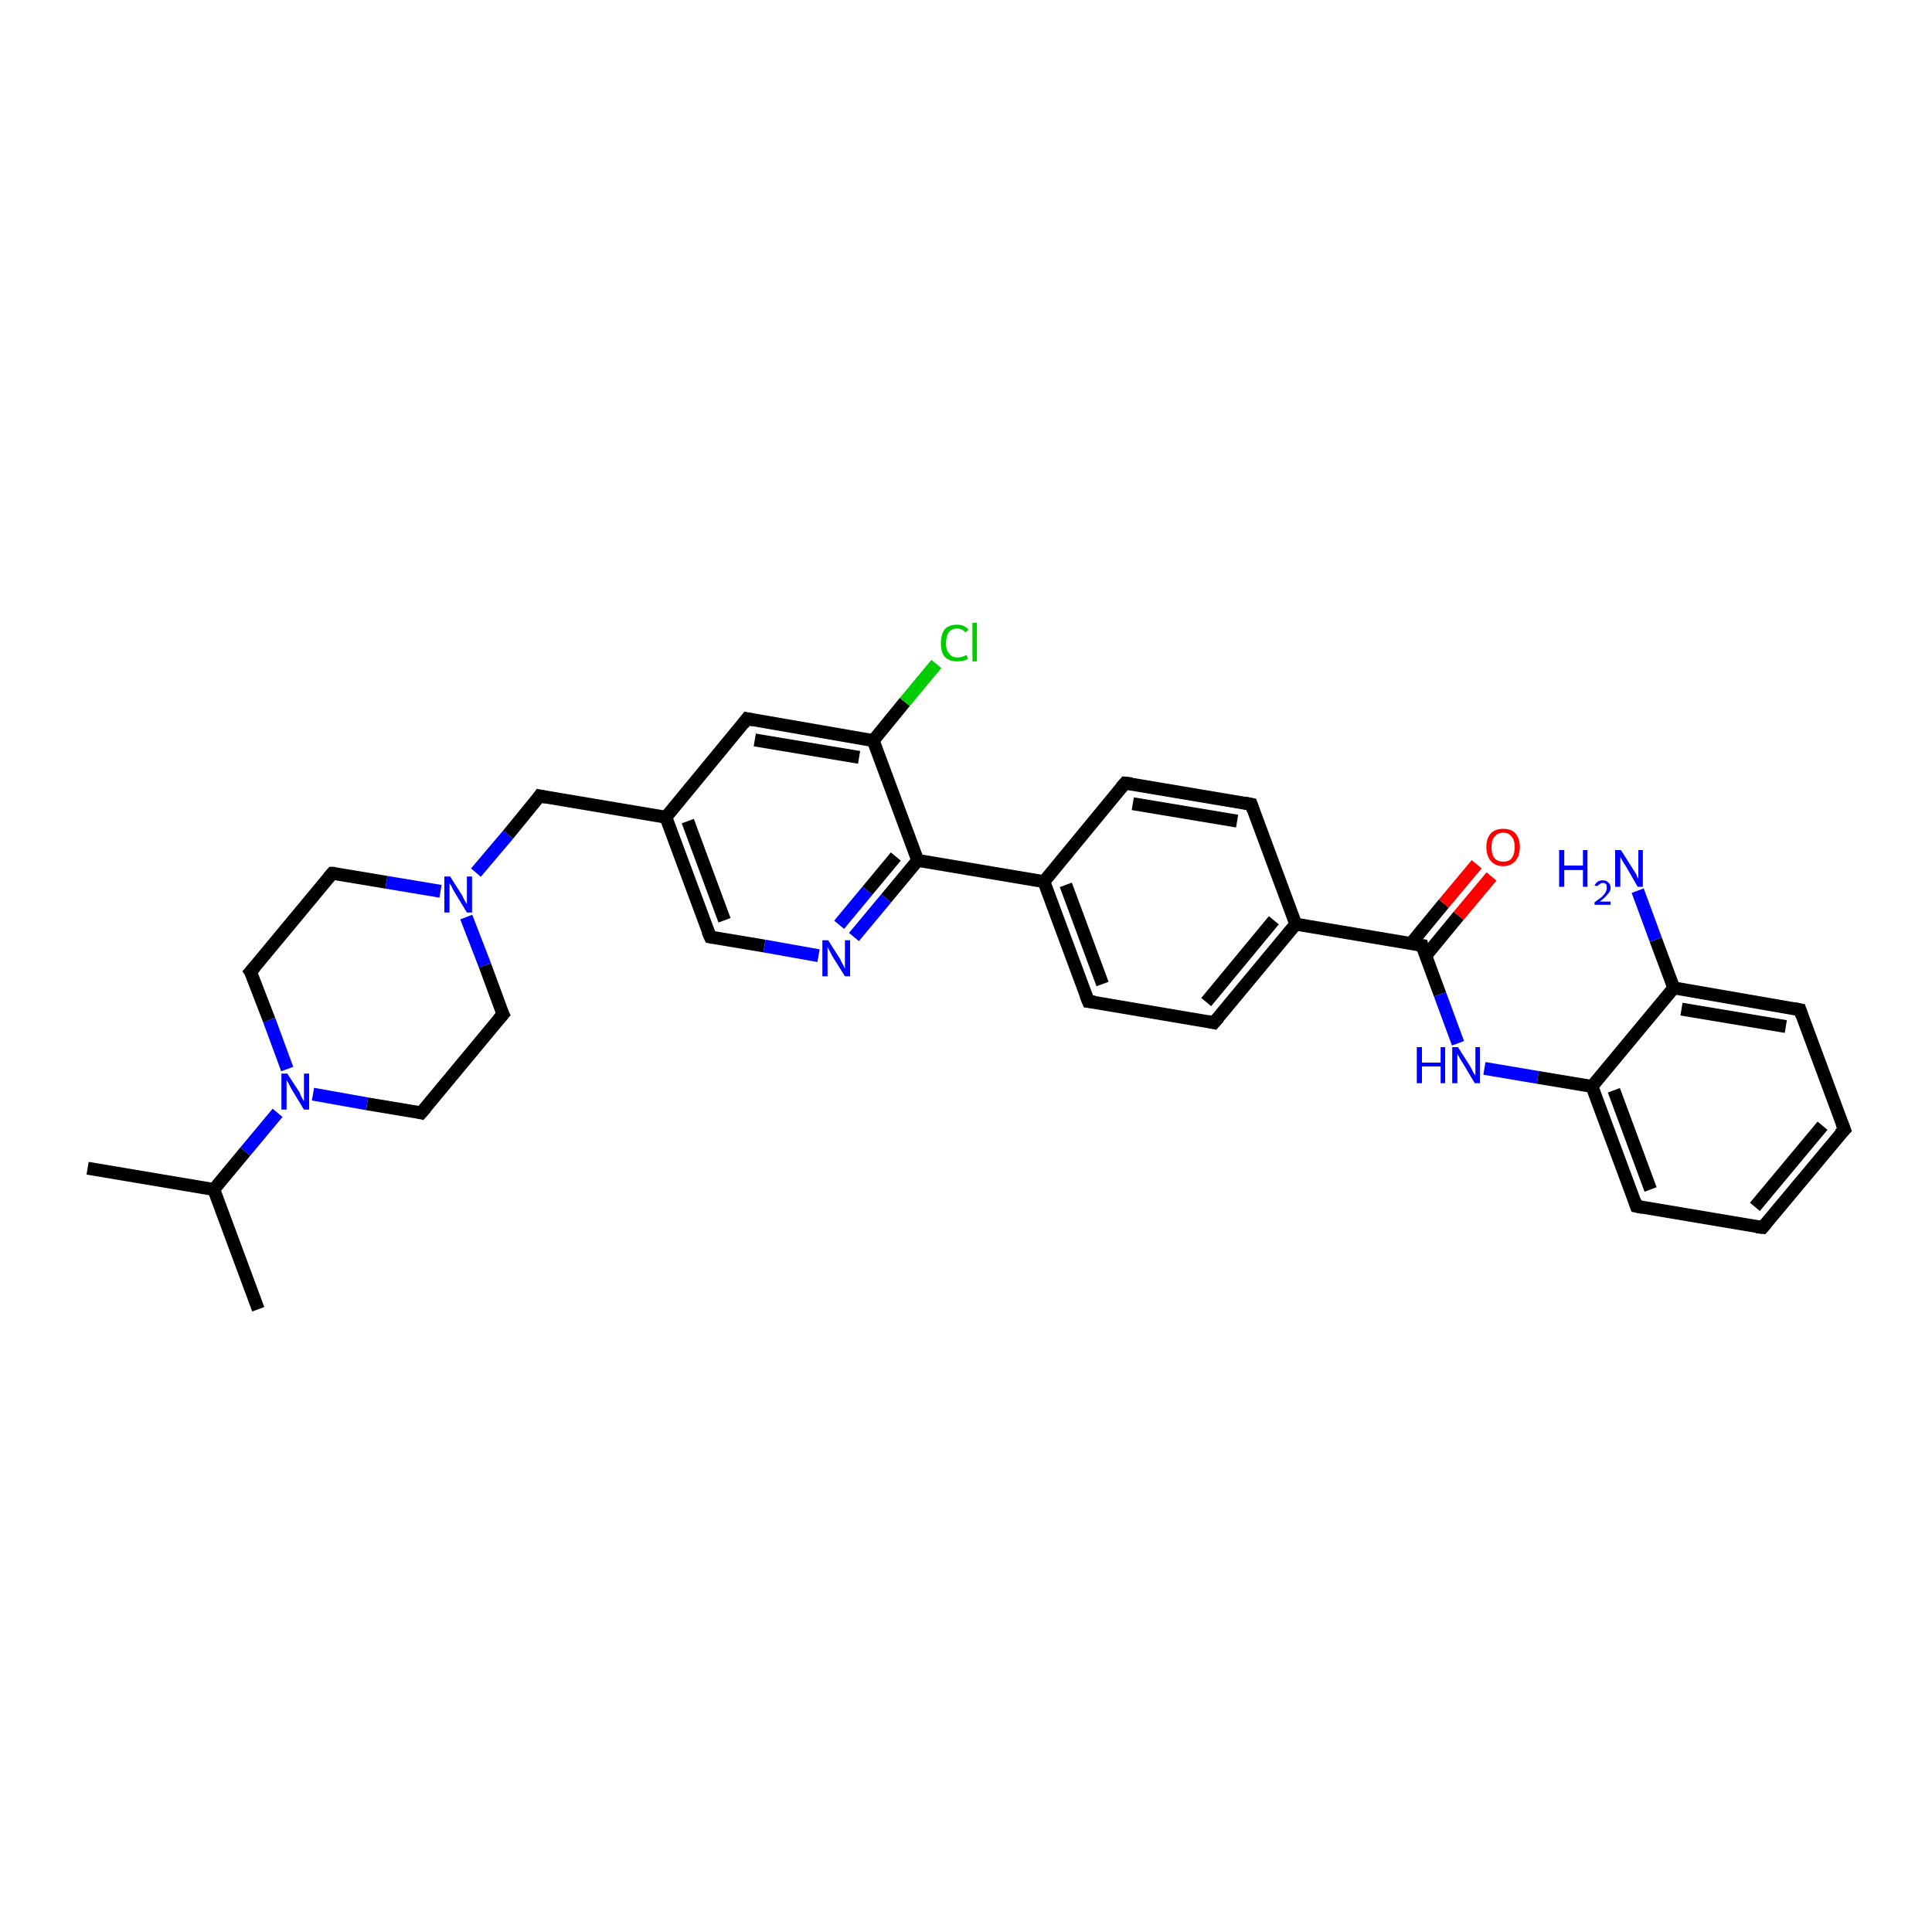 <?xml version='1.0' encoding='iso-8859-1'?>
<svg version='1.1' baseProfile='full'
              xmlns='http://www.w3.org/2000/svg'
                      xmlns:rdkit='http://www.rdkit.org/xml'
                      xmlns:xlink='http://www.w3.org/1999/xlink'
                  xml:space='preserve'
width='300px' height='300px' viewBox='0 0 300 300'>
<!-- END OF HEADER -->
<rect style='opacity:1.0;fill:#FFFFFF;stroke:none' width='300.0' height='300.0' x='0.0' y='0.0'> </rect>
<path class='bond-0 atom-0 atom-1' d='M 13.6,181.4 L 33.2,184.7' style='fill:none;fill-rule:evenodd;stroke:#000000;stroke-width:2.0px;stroke-linecap:butt;stroke-linejoin:miter;stroke-opacity:1' />
<path class='bond-1 atom-1 atom-2' d='M 33.2,184.7 L 40.1,203.3' style='fill:none;fill-rule:evenodd;stroke:#000000;stroke-width:2.0px;stroke-linecap:butt;stroke-linejoin:miter;stroke-opacity:1' />
<path class='bond-2 atom-1 atom-3' d='M 33.2,184.7 L 38.1,178.8' style='fill:none;fill-rule:evenodd;stroke:#000000;stroke-width:2.0px;stroke-linecap:butt;stroke-linejoin:miter;stroke-opacity:1' />
<path class='bond-2 atom-1 atom-3' d='M 38.1,178.8 L 43.1,172.8' style='fill:none;fill-rule:evenodd;stroke:#0000FF;stroke-width:2.0px;stroke-linecap:butt;stroke-linejoin:miter;stroke-opacity:1' />
<path class='bond-3 atom-3 atom-4' d='M 44.6,166.0 L 41.8,158.4' style='fill:none;fill-rule:evenodd;stroke:#0000FF;stroke-width:2.0px;stroke-linecap:butt;stroke-linejoin:miter;stroke-opacity:1' />
<path class='bond-3 atom-3 atom-4' d='M 41.8,158.4 L 38.9,150.9' style='fill:none;fill-rule:evenodd;stroke:#000000;stroke-width:2.0px;stroke-linecap:butt;stroke-linejoin:miter;stroke-opacity:1' />
<path class='bond-4 atom-4 atom-5' d='M 38.9,150.9 L 51.6,135.6' style='fill:none;fill-rule:evenodd;stroke:#000000;stroke-width:2.0px;stroke-linecap:butt;stroke-linejoin:miter;stroke-opacity:1' />
<path class='bond-5 atom-5 atom-6' d='M 51.6,135.6 L 60.0,137.0' style='fill:none;fill-rule:evenodd;stroke:#000000;stroke-width:2.0px;stroke-linecap:butt;stroke-linejoin:miter;stroke-opacity:1' />
<path class='bond-5 atom-5 atom-6' d='M 60.0,137.0 L 68.4,138.4' style='fill:none;fill-rule:evenodd;stroke:#0000FF;stroke-width:2.0px;stroke-linecap:butt;stroke-linejoin:miter;stroke-opacity:1' />
<path class='bond-6 atom-6 atom-7' d='M 73.9,135.5 L 78.9,129.6' style='fill:none;fill-rule:evenodd;stroke:#0000FF;stroke-width:2.0px;stroke-linecap:butt;stroke-linejoin:miter;stroke-opacity:1' />
<path class='bond-6 atom-6 atom-7' d='M 78.9,129.6 L 83.8,123.6' style='fill:none;fill-rule:evenodd;stroke:#000000;stroke-width:2.0px;stroke-linecap:butt;stroke-linejoin:miter;stroke-opacity:1' />
<path class='bond-7 atom-7 atom-8' d='M 83.8,123.6 L 103.4,126.9' style='fill:none;fill-rule:evenodd;stroke:#000000;stroke-width:2.0px;stroke-linecap:butt;stroke-linejoin:miter;stroke-opacity:1' />
<path class='bond-8 atom-8 atom-9' d='M 103.4,126.9 L 110.3,145.5' style='fill:none;fill-rule:evenodd;stroke:#000000;stroke-width:2.0px;stroke-linecap:butt;stroke-linejoin:miter;stroke-opacity:1' />
<path class='bond-8 atom-8 atom-9' d='M 106.8,127.5 L 112.5,142.9' style='fill:none;fill-rule:evenodd;stroke:#000000;stroke-width:2.0px;stroke-linecap:butt;stroke-linejoin:miter;stroke-opacity:1' />
<path class='bond-9 atom-9 atom-10' d='M 110.3,145.5 L 118.7,146.9' style='fill:none;fill-rule:evenodd;stroke:#000000;stroke-width:2.0px;stroke-linecap:butt;stroke-linejoin:miter;stroke-opacity:1' />
<path class='bond-9 atom-9 atom-10' d='M 118.7,146.9 L 127.1,148.4' style='fill:none;fill-rule:evenodd;stroke:#0000FF;stroke-width:2.0px;stroke-linecap:butt;stroke-linejoin:miter;stroke-opacity:1' />
<path class='bond-10 atom-10 atom-11' d='M 132.6,145.5 L 137.6,139.5' style='fill:none;fill-rule:evenodd;stroke:#0000FF;stroke-width:2.0px;stroke-linecap:butt;stroke-linejoin:miter;stroke-opacity:1' />
<path class='bond-10 atom-10 atom-11' d='M 137.6,139.5 L 142.5,133.6' style='fill:none;fill-rule:evenodd;stroke:#000000;stroke-width:2.0px;stroke-linecap:butt;stroke-linejoin:miter;stroke-opacity:1' />
<path class='bond-10 atom-10 atom-11' d='M 130.3,143.6 L 134.7,138.3' style='fill:none;fill-rule:evenodd;stroke:#0000FF;stroke-width:2.0px;stroke-linecap:butt;stroke-linejoin:miter;stroke-opacity:1' />
<path class='bond-10 atom-10 atom-11' d='M 134.7,138.3 L 139.1,133.0' style='fill:none;fill-rule:evenodd;stroke:#000000;stroke-width:2.0px;stroke-linecap:butt;stroke-linejoin:miter;stroke-opacity:1' />
<path class='bond-11 atom-11 atom-12' d='M 142.5,133.6 L 135.6,115.0' style='fill:none;fill-rule:evenodd;stroke:#000000;stroke-width:2.0px;stroke-linecap:butt;stroke-linejoin:miter;stroke-opacity:1' />
<path class='bond-12 atom-12 atom-13' d='M 135.6,115.0 L 140.5,109.0' style='fill:none;fill-rule:evenodd;stroke:#000000;stroke-width:2.0px;stroke-linecap:butt;stroke-linejoin:miter;stroke-opacity:1' />
<path class='bond-12 atom-12 atom-13' d='M 140.5,109.0 L 145.4,103.1' style='fill:none;fill-rule:evenodd;stroke:#00CC00;stroke-width:2.0px;stroke-linecap:butt;stroke-linejoin:miter;stroke-opacity:1' />
<path class='bond-13 atom-12 atom-14' d='M 135.6,115.0 L 116.0,111.6' style='fill:none;fill-rule:evenodd;stroke:#000000;stroke-width:2.0px;stroke-linecap:butt;stroke-linejoin:miter;stroke-opacity:1' />
<path class='bond-13 atom-12 atom-14' d='M 133.4,117.6 L 117.2,114.9' style='fill:none;fill-rule:evenodd;stroke:#000000;stroke-width:2.0px;stroke-linecap:butt;stroke-linejoin:miter;stroke-opacity:1' />
<path class='bond-14 atom-11 atom-15' d='M 142.5,133.6 L 162.1,136.9' style='fill:none;fill-rule:evenodd;stroke:#000000;stroke-width:2.0px;stroke-linecap:butt;stroke-linejoin:miter;stroke-opacity:1' />
<path class='bond-15 atom-15 atom-16' d='M 162.1,136.9 L 169.0,155.5' style='fill:none;fill-rule:evenodd;stroke:#000000;stroke-width:2.0px;stroke-linecap:butt;stroke-linejoin:miter;stroke-opacity:1' />
<path class='bond-15 atom-15 atom-16' d='M 165.5,137.4 L 171.2,152.8' style='fill:none;fill-rule:evenodd;stroke:#000000;stroke-width:2.0px;stroke-linecap:butt;stroke-linejoin:miter;stroke-opacity:1' />
<path class='bond-16 atom-16 atom-17' d='M 169.0,155.5 L 188.5,158.8' style='fill:none;fill-rule:evenodd;stroke:#000000;stroke-width:2.0px;stroke-linecap:butt;stroke-linejoin:miter;stroke-opacity:1' />
<path class='bond-17 atom-17 atom-18' d='M 188.5,158.8 L 201.2,143.5' style='fill:none;fill-rule:evenodd;stroke:#000000;stroke-width:2.0px;stroke-linecap:butt;stroke-linejoin:miter;stroke-opacity:1' />
<path class='bond-17 atom-17 atom-18' d='M 187.3,155.6 L 197.8,142.9' style='fill:none;fill-rule:evenodd;stroke:#000000;stroke-width:2.0px;stroke-linecap:butt;stroke-linejoin:miter;stroke-opacity:1' />
<path class='bond-18 atom-18 atom-19' d='M 201.2,143.5 L 194.3,124.9' style='fill:none;fill-rule:evenodd;stroke:#000000;stroke-width:2.0px;stroke-linecap:butt;stroke-linejoin:miter;stroke-opacity:1' />
<path class='bond-19 atom-19 atom-20' d='M 194.3,124.9 L 174.7,121.6' style='fill:none;fill-rule:evenodd;stroke:#000000;stroke-width:2.0px;stroke-linecap:butt;stroke-linejoin:miter;stroke-opacity:1' />
<path class='bond-19 atom-19 atom-20' d='M 192.1,127.5 L 175.9,124.8' style='fill:none;fill-rule:evenodd;stroke:#000000;stroke-width:2.0px;stroke-linecap:butt;stroke-linejoin:miter;stroke-opacity:1' />
<path class='bond-20 atom-18 atom-21' d='M 201.2,143.5 L 220.8,146.8' style='fill:none;fill-rule:evenodd;stroke:#000000;stroke-width:2.0px;stroke-linecap:butt;stroke-linejoin:miter;stroke-opacity:1' />
<path class='bond-21 atom-21 atom-22' d='M 221.4,148.4 L 226.5,142.2' style='fill:none;fill-rule:evenodd;stroke:#000000;stroke-width:2.0px;stroke-linecap:butt;stroke-linejoin:miter;stroke-opacity:1' />
<path class='bond-21 atom-21 atom-22' d='M 226.5,142.2 L 231.6,136.1' style='fill:none;fill-rule:evenodd;stroke:#FF0000;stroke-width:2.0px;stroke-linecap:butt;stroke-linejoin:miter;stroke-opacity:1' />
<path class='bond-21 atom-21 atom-22' d='M 219.1,146.5 L 224.2,140.3' style='fill:none;fill-rule:evenodd;stroke:#000000;stroke-width:2.0px;stroke-linecap:butt;stroke-linejoin:miter;stroke-opacity:1' />
<path class='bond-21 atom-21 atom-22' d='M 224.2,140.3 L 229.3,134.2' style='fill:none;fill-rule:evenodd;stroke:#FF0000;stroke-width:2.0px;stroke-linecap:butt;stroke-linejoin:miter;stroke-opacity:1' />
<path class='bond-22 atom-21 atom-23' d='M 220.8,146.8 L 223.6,154.4' style='fill:none;fill-rule:evenodd;stroke:#000000;stroke-width:2.0px;stroke-linecap:butt;stroke-linejoin:miter;stroke-opacity:1' />
<path class='bond-22 atom-21 atom-23' d='M 223.6,154.4 L 226.4,162.0' style='fill:none;fill-rule:evenodd;stroke:#0000FF;stroke-width:2.0px;stroke-linecap:butt;stroke-linejoin:miter;stroke-opacity:1' />
<path class='bond-23 atom-23 atom-24' d='M 230.5,165.9 L 238.8,167.3' style='fill:none;fill-rule:evenodd;stroke:#0000FF;stroke-width:2.0px;stroke-linecap:butt;stroke-linejoin:miter;stroke-opacity:1' />
<path class='bond-23 atom-23 atom-24' d='M 238.8,167.3 L 247.2,168.7' style='fill:none;fill-rule:evenodd;stroke:#000000;stroke-width:2.0px;stroke-linecap:butt;stroke-linejoin:miter;stroke-opacity:1' />
<path class='bond-24 atom-24 atom-25' d='M 247.2,168.7 L 254.1,187.3' style='fill:none;fill-rule:evenodd;stroke:#000000;stroke-width:2.0px;stroke-linecap:butt;stroke-linejoin:miter;stroke-opacity:1' />
<path class='bond-24 atom-24 atom-25' d='M 250.6,169.3 L 256.3,184.7' style='fill:none;fill-rule:evenodd;stroke:#000000;stroke-width:2.0px;stroke-linecap:butt;stroke-linejoin:miter;stroke-opacity:1' />
<path class='bond-25 atom-25 atom-26' d='M 254.1,187.3 L 273.7,190.6' style='fill:none;fill-rule:evenodd;stroke:#000000;stroke-width:2.0px;stroke-linecap:butt;stroke-linejoin:miter;stroke-opacity:1' />
<path class='bond-26 atom-26 atom-27' d='M 273.7,190.6 L 286.4,175.4' style='fill:none;fill-rule:evenodd;stroke:#000000;stroke-width:2.0px;stroke-linecap:butt;stroke-linejoin:miter;stroke-opacity:1' />
<path class='bond-26 atom-26 atom-27' d='M 272.5,187.4 L 283.0,174.8' style='fill:none;fill-rule:evenodd;stroke:#000000;stroke-width:2.0px;stroke-linecap:butt;stroke-linejoin:miter;stroke-opacity:1' />
<path class='bond-27 atom-27 atom-28' d='M 286.4,175.4 L 279.5,156.8' style='fill:none;fill-rule:evenodd;stroke:#000000;stroke-width:2.0px;stroke-linecap:butt;stroke-linejoin:miter;stroke-opacity:1' />
<path class='bond-28 atom-28 atom-29' d='M 279.5,156.8 L 259.9,153.4' style='fill:none;fill-rule:evenodd;stroke:#000000;stroke-width:2.0px;stroke-linecap:butt;stroke-linejoin:miter;stroke-opacity:1' />
<path class='bond-28 atom-28 atom-29' d='M 277.3,159.4 L 261.1,156.7' style='fill:none;fill-rule:evenodd;stroke:#000000;stroke-width:2.0px;stroke-linecap:butt;stroke-linejoin:miter;stroke-opacity:1' />
<path class='bond-29 atom-29 atom-30' d='M 259.9,153.4 L 257.1,145.9' style='fill:none;fill-rule:evenodd;stroke:#000000;stroke-width:2.0px;stroke-linecap:butt;stroke-linejoin:miter;stroke-opacity:1' />
<path class='bond-29 atom-29 atom-30' d='M 257.1,145.9 L 254.3,138.3' style='fill:none;fill-rule:evenodd;stroke:#0000FF;stroke-width:2.0px;stroke-linecap:butt;stroke-linejoin:miter;stroke-opacity:1' />
<path class='bond-30 atom-6 atom-31' d='M 72.4,142.4 L 75.3,149.9' style='fill:none;fill-rule:evenodd;stroke:#0000FF;stroke-width:2.0px;stroke-linecap:butt;stroke-linejoin:miter;stroke-opacity:1' />
<path class='bond-30 atom-6 atom-31' d='M 75.3,149.9 L 78.1,157.5' style='fill:none;fill-rule:evenodd;stroke:#000000;stroke-width:2.0px;stroke-linecap:butt;stroke-linejoin:miter;stroke-opacity:1' />
<path class='bond-31 atom-31 atom-32' d='M 78.1,157.5 L 65.4,172.8' style='fill:none;fill-rule:evenodd;stroke:#000000;stroke-width:2.0px;stroke-linecap:butt;stroke-linejoin:miter;stroke-opacity:1' />
<path class='bond-32 atom-32 atom-3' d='M 65.4,172.8 L 57.0,171.4' style='fill:none;fill-rule:evenodd;stroke:#000000;stroke-width:2.0px;stroke-linecap:butt;stroke-linejoin:miter;stroke-opacity:1' />
<path class='bond-32 atom-32 atom-3' d='M 57.0,171.4 L 48.6,169.9' style='fill:none;fill-rule:evenodd;stroke:#0000FF;stroke-width:2.0px;stroke-linecap:butt;stroke-linejoin:miter;stroke-opacity:1' />
<path class='bond-33 atom-14 atom-8' d='M 116.0,111.6 L 103.4,126.9' style='fill:none;fill-rule:evenodd;stroke:#000000;stroke-width:2.0px;stroke-linecap:butt;stroke-linejoin:miter;stroke-opacity:1' />
<path class='bond-34 atom-20 atom-15' d='M 174.7,121.6 L 162.1,136.9' style='fill:none;fill-rule:evenodd;stroke:#000000;stroke-width:2.0px;stroke-linecap:butt;stroke-linejoin:miter;stroke-opacity:1' />
<path class='bond-35 atom-29 atom-24' d='M 259.9,153.4 L 247.2,168.7' style='fill:none;fill-rule:evenodd;stroke:#000000;stroke-width:2.0px;stroke-linecap:butt;stroke-linejoin:miter;stroke-opacity:1' />
<path d='M 39.1,151.2 L 38.9,150.9 L 39.6,150.1' style='fill:none;stroke:#000000;stroke-width:2.0px;stroke-linecap:butt;stroke-linejoin:miter;stroke-opacity:1;' />
<path d='M 51.0,136.3 L 51.6,135.6 L 52.0,135.6' style='fill:none;stroke:#000000;stroke-width:2.0px;stroke-linecap:butt;stroke-linejoin:miter;stroke-opacity:1;' />
<path d='M 83.6,123.9 L 83.8,123.6 L 84.8,123.8' style='fill:none;stroke:#000000;stroke-width:2.0px;stroke-linecap:butt;stroke-linejoin:miter;stroke-opacity:1;' />
<path d='M 109.9,144.6 L 110.3,145.5 L 110.7,145.6' style='fill:none;stroke:#000000;stroke-width:2.0px;stroke-linecap:butt;stroke-linejoin:miter;stroke-opacity:1;' />
<path d='M 117.0,111.8 L 116.0,111.6 L 115.4,112.4' style='fill:none;stroke:#000000;stroke-width:2.0px;stroke-linecap:butt;stroke-linejoin:miter;stroke-opacity:1;' />
<path d='M 168.6,154.5 L 169.0,155.5 L 170.0,155.6' style='fill:none;stroke:#000000;stroke-width:2.0px;stroke-linecap:butt;stroke-linejoin:miter;stroke-opacity:1;' />
<path d='M 187.6,158.6 L 188.5,158.8 L 189.2,158.0' style='fill:none;stroke:#000000;stroke-width:2.0px;stroke-linecap:butt;stroke-linejoin:miter;stroke-opacity:1;' />
<path d='M 194.6,125.8 L 194.3,124.9 L 193.3,124.7' style='fill:none;stroke:#000000;stroke-width:2.0px;stroke-linecap:butt;stroke-linejoin:miter;stroke-opacity:1;' />
<path d='M 175.7,121.7 L 174.7,121.6 L 174.1,122.3' style='fill:none;stroke:#000000;stroke-width:2.0px;stroke-linecap:butt;stroke-linejoin:miter;stroke-opacity:1;' />
<path d='M 219.8,146.6 L 220.8,146.8 L 220.9,147.2' style='fill:none;stroke:#000000;stroke-width:2.0px;stroke-linecap:butt;stroke-linejoin:miter;stroke-opacity:1;' />
<path d='M 253.8,186.4 L 254.1,187.3 L 255.1,187.5' style='fill:none;stroke:#000000;stroke-width:2.0px;stroke-linecap:butt;stroke-linejoin:miter;stroke-opacity:1;' />
<path d='M 272.7,190.5 L 273.7,190.6 L 274.3,189.9' style='fill:none;stroke:#000000;stroke-width:2.0px;stroke-linecap:butt;stroke-linejoin:miter;stroke-opacity:1;' />
<path d='M 285.7,176.1 L 286.4,175.4 L 286.0,174.4' style='fill:none;stroke:#000000;stroke-width:2.0px;stroke-linecap:butt;stroke-linejoin:miter;stroke-opacity:1;' />
<path d='M 279.8,157.7 L 279.5,156.8 L 278.5,156.6' style='fill:none;stroke:#000000;stroke-width:2.0px;stroke-linecap:butt;stroke-linejoin:miter;stroke-opacity:1;' />
<path d='M 77.9,157.1 L 78.1,157.5 L 77.4,158.3' style='fill:none;stroke:#000000;stroke-width:2.0px;stroke-linecap:butt;stroke-linejoin:miter;stroke-opacity:1;' />
<path d='M 66.1,172.0 L 65.4,172.8 L 65.0,172.7' style='fill:none;stroke:#000000;stroke-width:2.0px;stroke-linecap:butt;stroke-linejoin:miter;stroke-opacity:1;' />
<path class='atom-3' d='M 44.6 166.7
L 46.5 169.6
Q 46.6 169.9, 46.9 170.5
Q 47.2 171.0, 47.2 171.0
L 47.2 166.7
L 48.0 166.7
L 48.0 172.3
L 47.2 172.3
L 45.2 169.0
Q 45.0 168.6, 44.8 168.2
Q 44.5 167.8, 44.5 167.6
L 44.5 172.3
L 43.7 172.3
L 43.7 166.7
L 44.6 166.7
' fill='#0000FF'/>
<path class='atom-6' d='M 69.9 136.1
L 71.8 139.1
Q 71.9 139.4, 72.2 139.9
Q 72.5 140.4, 72.5 140.4
L 72.5 136.1
L 73.3 136.1
L 73.3 141.7
L 72.5 141.7
L 70.5 138.4
Q 70.3 138.1, 70.1 137.6
Q 69.8 137.2, 69.8 137.1
L 69.8 141.7
L 69.0 141.7
L 69.0 136.1
L 69.9 136.1
' fill='#0000FF'/>
<path class='atom-10' d='M 128.6 146.0
L 130.5 149.0
Q 130.6 149.3, 130.9 149.8
Q 131.2 150.4, 131.2 150.4
L 131.2 146.0
L 132.0 146.0
L 132.0 151.6
L 131.2 151.6
L 129.2 148.4
Q 129.0 148.0, 128.8 147.6
Q 128.5 147.1, 128.5 147.0
L 128.5 151.6
L 127.7 151.6
L 127.7 146.0
L 128.6 146.0
' fill='#0000FF'/>
<path class='atom-13' d='M 146.1 99.9
Q 146.1 98.5, 146.7 97.7
Q 147.4 97.0, 148.6 97.0
Q 149.8 97.0, 150.4 97.8
L 149.9 98.2
Q 149.4 97.6, 148.6 97.6
Q 147.8 97.6, 147.3 98.2
Q 146.9 98.8, 146.9 99.9
Q 146.9 101.0, 147.4 101.5
Q 147.8 102.1, 148.7 102.1
Q 149.3 102.1, 150.1 101.7
L 150.3 102.3
Q 150.0 102.5, 149.6 102.6
Q 149.1 102.7, 148.6 102.7
Q 147.4 102.7, 146.7 102.0
Q 146.1 101.3, 146.1 99.9
' fill='#00CC00'/>
<path class='atom-13' d='M 151.0 96.7
L 151.7 96.7
L 151.7 102.7
L 151.0 102.7
L 151.0 96.7
' fill='#00CC00'/>
<path class='atom-22' d='M 230.8 131.5
Q 230.8 130.2, 231.5 129.4
Q 232.2 128.7, 233.4 128.7
Q 234.7 128.7, 235.3 129.4
Q 236.0 130.2, 236.0 131.5
Q 236.0 132.9, 235.3 133.7
Q 234.6 134.5, 233.4 134.5
Q 232.2 134.5, 231.5 133.7
Q 230.8 132.9, 230.8 131.5
M 233.4 133.8
Q 234.3 133.8, 234.7 133.3
Q 235.2 132.7, 235.2 131.5
Q 235.2 130.4, 234.7 129.9
Q 234.3 129.3, 233.4 129.3
Q 232.6 129.3, 232.1 129.9
Q 231.6 130.4, 231.6 131.5
Q 231.6 132.7, 232.1 133.3
Q 232.6 133.8, 233.4 133.8
' fill='#FF0000'/>
<path class='atom-23' d='M 220.0 162.6
L 220.8 162.6
L 220.8 165.0
L 223.7 165.0
L 223.7 162.6
L 224.4 162.6
L 224.4 168.2
L 223.7 168.2
L 223.7 165.6
L 220.8 165.6
L 220.8 168.2
L 220.0 168.2
L 220.0 162.6
' fill='#0000FF'/>
<path class='atom-23' d='M 226.4 162.6
L 228.3 165.6
Q 228.5 165.9, 228.7 166.4
Q 229.0 166.9, 229.1 167.0
L 229.1 162.6
L 229.8 162.6
L 229.8 168.2
L 229.0 168.2
L 227.1 165.0
Q 226.8 164.6, 226.6 164.2
Q 226.3 163.7, 226.3 163.6
L 226.3 168.2
L 225.5 168.2
L 225.5 162.6
L 226.4 162.6
' fill='#0000FF'/>
<path class='atom-30' d='M 242.1 132.0
L 242.9 132.0
L 242.9 134.4
L 245.8 134.4
L 245.8 132.0
L 246.5 132.0
L 246.5 137.7
L 245.8 137.7
L 245.8 135.1
L 242.9 135.1
L 242.9 137.7
L 242.1 137.7
L 242.1 132.0
' fill='#0000FF'/>
<path class='atom-30' d='M 247.6 137.5
Q 247.8 137.1, 248.1 136.9
Q 248.4 136.7, 248.9 136.7
Q 249.4 136.7, 249.7 137.0
Q 250.1 137.3, 250.1 137.9
Q 250.1 138.4, 249.6 138.9
Q 249.2 139.4, 248.4 140.0
L 250.1 140.0
L 250.1 140.5
L 247.6 140.5
L 247.6 140.1
Q 248.3 139.6, 248.7 139.3
Q 249.1 138.9, 249.3 138.6
Q 249.5 138.2, 249.5 137.9
Q 249.5 137.5, 249.4 137.3
Q 249.2 137.1, 248.9 137.1
Q 248.6 137.1, 248.4 137.3
Q 248.2 137.4, 248.0 137.6
L 247.6 137.5
' fill='#0000FF'/>
<path class='atom-30' d='M 251.7 132.0
L 253.6 135.0
Q 253.8 135.3, 254.1 135.8
Q 254.3 136.4, 254.4 136.4
L 254.4 132.0
L 255.1 132.0
L 255.1 137.7
L 254.3 137.7
L 252.4 134.4
Q 252.1 134.0, 251.9 133.6
Q 251.6 133.1, 251.6 133.0
L 251.6 137.7
L 250.8 137.7
L 250.8 132.0
L 251.7 132.0
' fill='#0000FF'/>
</svg>
